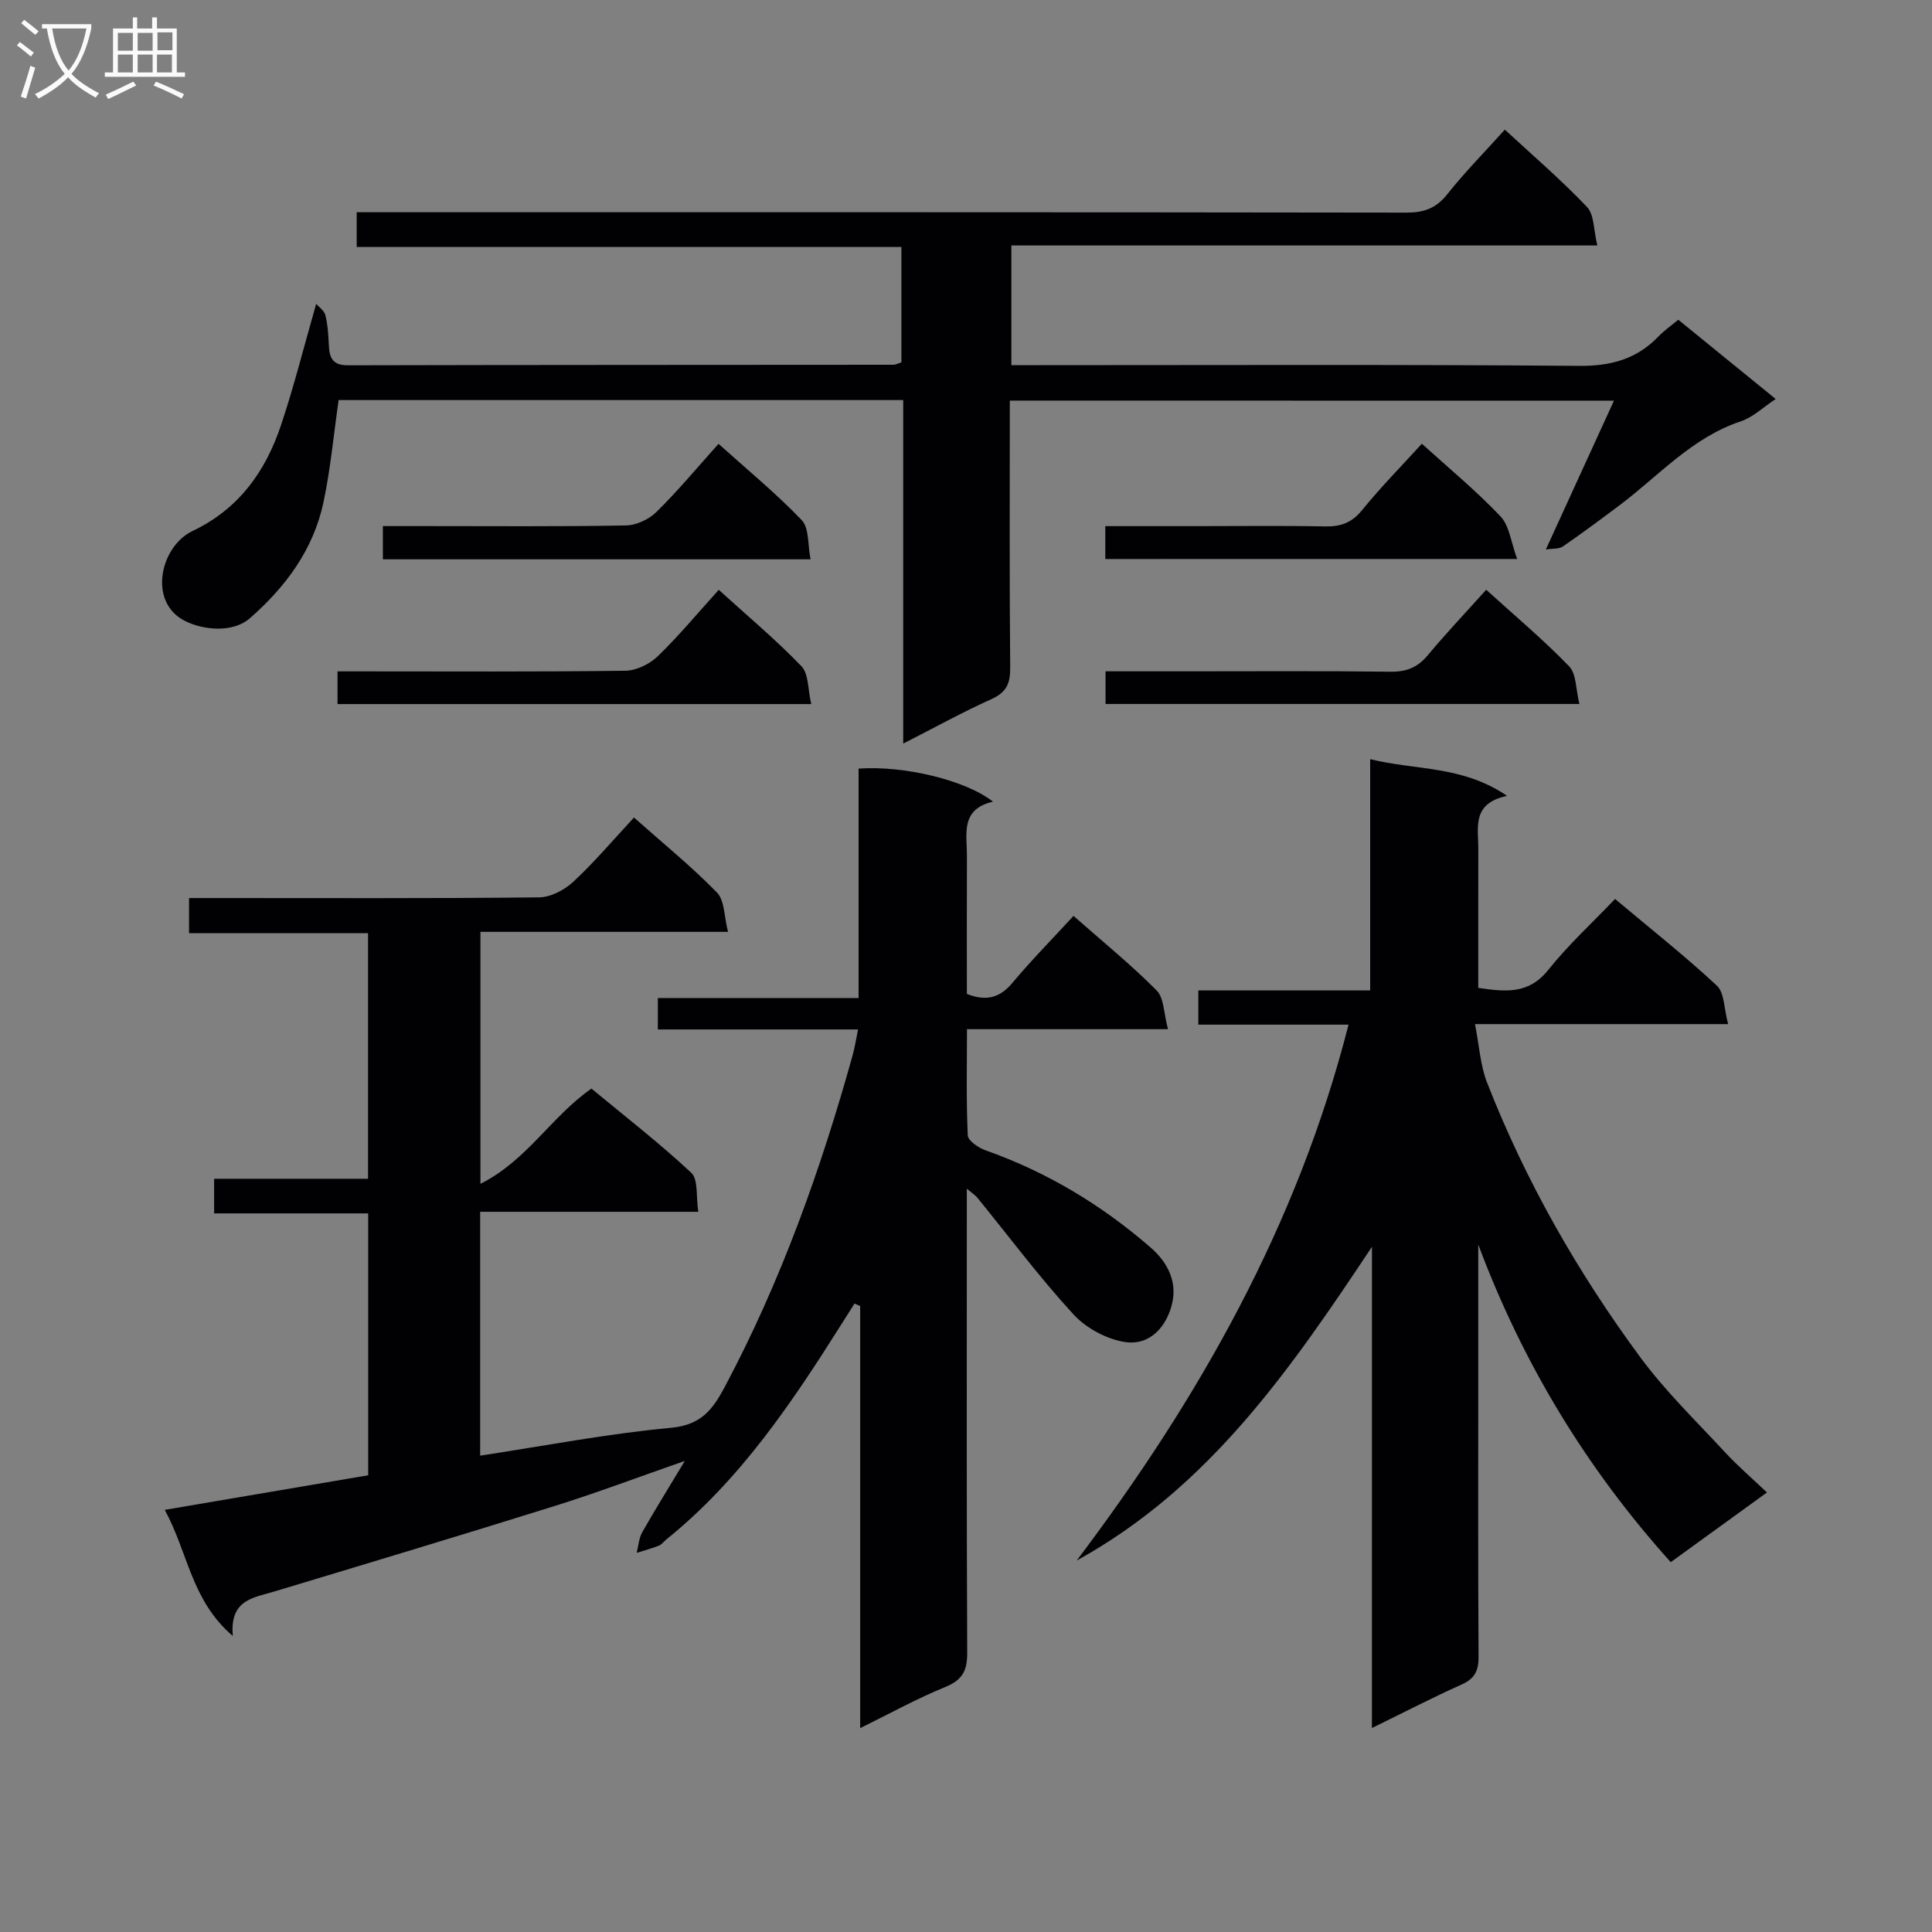 <svg enable-background="new 0 0 400 400" viewBox="0 0 400 400" xmlns="http://www.w3.org/2000/svg"><rect x="0" y="0" width="400" height="400" fill="#808080" stroke="none"/><g fill="#010104"><path d="m141.78 302.47c-9.82 3.42-18.3 6.63-26.94 9.33-19.31 6.04-38.69 11.87-58.07 17.71-4.32 1.3-9.25 1.67-8.57 9.21-8.63-7.4-9.24-17.23-14.09-26.12 14.49-2.46 28.14-4.78 42.12-7.16 0-18.02 0-35.92 0-54.22-10.64 0-21.08 0-31.9 0 0-2.45 0-4.52 0-7.17h31.87c0-17.15 0-33.72 0-50.85-12.31 0-24.54 0-37.06 0 0-2.6 0-4.66 0-7.27h5.49c22.33 0 44.66.1 66.99-.14 2.41-.03 5.27-1.54 7.1-3.25 4.35-4.05 8.21-8.62 12.54-13.28 5.92 5.26 11.86 10.08 17.17 15.52 1.61 1.64 1.48 4.98 2.3 8.15-17.65 0-34.26 0-51.26 0v52.17c9.68-4.87 14.63-13.9 22.98-19.72 6.83 5.66 14.04 11.24 20.67 17.43 1.48 1.38.96 4.91 1.46 8.08-15.36 0-30.1 0-45.17 0v50.49c13.32-2.03 26.35-4.55 39.51-5.77 6.22-.58 8.61-3.72 11.14-8.48 11.62-21.84 19.87-44.94 26.48-68.69.43-1.55.67-3.16 1.11-5.3-14.02 0-27.61 0-41.45 0 0-2.25 0-4.01 0-6.51h41.56c0-16.34 0-31.94 0-47.5 9.37-.67 22.19 2.39 27.83 6.85-6.82 1.56-5.38 6.73-5.4 11.27-.04 9.48-.01 18.96-.01 28.53 3.9 1.54 6.76.9 9.41-2.27 3.94-4.7 8.26-9.09 12.67-13.88 5.94 5.23 11.86 10.05 17.21 15.43 1.54 1.55 1.46 4.73 2.35 8.02-14.31 0-27.69 0-41.62 0 0 7.78-.17 14.9.17 22 .05 1.11 2.23 2.57 3.7 3.09 12.71 4.5 24 11.29 34.16 20.12 3.57 3.11 5.44 7.04 4.49 11.38-1.05 4.8-4.49 8.95-9.74 8.19-3.83-.56-8.12-2.88-10.75-5.75-7.06-7.69-13.33-16.1-19.94-24.21-.37-.45-.9-.77-2.12-1.79v6.1c0 30-.06 59.99.08 89.99.02 3.67-.98 5.63-4.53 7.07-5.81 2.36-11.34 5.43-17.63 8.52 0-29.61 0-58.49 0-87.38-.39-.17-.78-.35-1.17-.52-.88 1.38-1.76 2.77-2.63 4.15-10.32 16.36-21.05 32.39-36.35 44.7-.52.42-.94 1.04-1.52 1.27-1.5.59-3.06 1-4.6 1.49.37-1.43.45-3.03 1.15-4.27 2.58-4.55 5.37-9.03 8.81-14.76z"/><path d="m284.05 258.13c-16.84 25.33-33.71 49.87-61.13 64.96 25.32-33.55 45.69-69.41 56.28-110.95-10.65 0-20.75 0-31.1 0 0-2.54 0-4.6 0-7.08h35.58c0-15.99 0-31.57 0-47.88 9.48 2.34 19.06 1.27 28.35 7.6-7.39 1.54-5.95 6.58-5.96 11.02-.02 9.48-.01 18.96-.01 28.73 5.54.8 10.39 1.42 14.48-3.71 4.12-5.17 9.06-9.69 13.84-14.7 7.51 6.31 14.55 11.86 21.09 17.96 1.56 1.46 1.45 4.72 2.32 7.95-17.64 0-34.37 0-52.41 0 .9 4.57 1.11 8.52 2.47 12.03 7.97 20.42 18.77 39.34 31.75 56.94 5.21 7.06 11.61 13.26 17.6 19.73 2.57 2.77 5.45 5.25 8.63 8.27-6.89 4.99-13.28 9.62-19.92 14.43-17.54-19.5-30.7-41.3-39.85-65.75v26.31c0 19.67-.06 39.33.06 59 .02 2.86-.75 4.53-3.46 5.75-6.05 2.71-11.94 5.76-18.62 9.03.01-33.65.01-66.65.01-99.64z"/><path d="m209.07 82.94c0 18.69-.09 37.01.08 55.33.03 3.25-.79 5.07-3.87 6.47-6.01 2.71-11.8 5.91-18.28 9.21 0-24.14 0-47.42 0-71.12-39.2 0-78.05 0-116.89 0-1.04 7.18-1.67 14.29-3.15 21.21-2.09 9.77-7.83 17.5-15.26 23.99-3.39 2.96-9.41 2.51-13.35.56-7.81-3.87-5.19-15.45 1.51-18.65 9.59-4.57 15.1-12.31 18.31-21.89 2.72-8.1 4.79-16.43 7.29-25.14.5.59 1.67 1.38 1.92 2.39.51 2.08.61 4.27.72 6.42.13 2.53.95 3.92 3.88 3.91 37.66-.09 75.31-.08 112.97-.11.47 0 .94-.27 1.68-.49 0-7.73 0-15.48 0-23.89-37.48 0-75.01 0-112.78 0 0-2.59 0-4.54 0-7.2h6.34c70.31 0 140.63-.03 210.94.08 3.64.01 6.18-.86 8.5-3.79 3.61-4.55 7.72-8.71 11.93-13.39 5.76 5.33 11.68 10.4 17.01 16.01 1.52 1.6 1.36 4.8 2.14 7.97-40.89 0-80.94 0-121.32 0v24.78h6.05c37.16 0 74.31-.16 111.47.15 6.65.06 11.99-1.41 16.53-6.16 1.14-1.19 2.53-2.14 4.03-3.39 6.62 5.39 13.17 10.71 20.17 16.41-2.59 1.7-4.7 3.78-7.22 4.62-10.15 3.37-17.02 11.32-25.19 17.44-3.85 2.89-7.72 5.76-11.68 8.49-.77.53-2.01.37-3.5.61 4.87-10.64 9.33-20.39 14.1-30.81-41.91-.02-83.21-.02-125.08-.02z"/><path d="m148.81 122.12c5.99 5.44 11.86 10.35 17.12 15.82 1.52 1.58 1.31 4.81 2.03 7.83-33.16 0-65.48 0-98.08 0 0-2.07 0-4 0-6.77h5.17c18.14 0 36.28.11 54.42-.13 2.27-.03 5.01-1.37 6.69-2.98 4.3-4.14 8.12-8.77 12.65-13.77z"/><path d="m307.7 122.1c6.02 5.46 11.88 10.38 17.17 15.85 1.52 1.57 1.37 4.76 2.13 7.8-33.19 0-65.5 0-98.11 0 0-2.17 0-4.22 0-6.76h16.12c14.31 0 28.63-.1 42.94.08 3.31.04 5.58-.92 7.68-3.44 3.71-4.46 7.72-8.68 12.07-13.53z"/><path d="m148.76 91.89c6.04 5.43 11.97 10.3 17.23 15.8 1.56 1.64 1.22 5.09 1.83 8.11-30.01 0-59.11 0-88.55 0 0-2.12 0-4.18 0-6.88h8.82c13.83 0 27.67.12 41.5-.13 2.15-.04 4.75-1.25 6.3-2.78 4.38-4.29 8.32-9.04 12.87-14.12z"/><path d="m228.84 115.74c0-2.36 0-4.3 0-6.81h19.06c8.82 0 17.63-.12 26.44.06 3.24.07 5.54-.76 7.67-3.38 3.86-4.75 8.17-9.13 12.37-13.74 5.61 5.09 11.28 9.76 16.29 15.05 1.85 1.96 2.17 5.37 3.44 8.81-29.14.01-56.99.01-85.27.01z"/></g><path d="m6.4 11.7c-1-.8-1.9-1.6-2.9-2.3l.6-.7c.9.7 1.9 1.4 2.9 2.2zm-2.1 8.3c.7-2.1 1.4-4.2 2-6.4.2.1.6.3 1 .4-.7 2.3-1.3 4.4-1.9 6.4zm3-12.8c-1.1-.9-2.1-1.7-2.9-2.4l.6-.7c1 .8 2 1.5 3 2.4zm1.4-1.3v-.9h10.2v.9c-.9 4.2-2.3 7.3-4.1 9.4 1.3 1.4 3.2 2.7 5.7 4-.2.2-.4.5-.7.9-2.5-1.4-4.4-2.7-5.7-4.2-1.4 1.5-3.5 3-6.1 4.4 0 0 0 0-.1-.1-.3-.4-.5-.7-.7-.8 2.7-1.3 4.7-2.8 6.2-4.2-1.8-2.2-3-5.3-3.7-9.4zm9.2 0h-7.1c.6 3.8 1.7 6.7 3.4 8.7 1.7-2 2.9-4.8 3.7-8.7z" fill="#fbfafa"/><path d="m31.6 3.6h.9v2.3h4.1v9.1h1.7v.9h-16.6v-.9h1.7v-9.1h4.1v-2.3h.9v2.3h3.1v-2.3zm-4 13.3.6.8c-1.9.9-3.8 1.9-5.8 2.8-.2-.3-.3-.6-.5-.9 2-.9 3.9-1.8 5.7-2.7zm-3.2-10.1v3.7h3.1v-3.7zm0 4.5v3.7h3.1v-3.7zm4.1-4.5v3.7h3.1v-3.7zm0 4.5v3.7h3.1v-3.7zm9.1 9.1c-2.1-1.1-4.1-2-5.8-2.7l.5-.8c2.2.9 4.1 1.8 5.8 2.6zm-1.9-13.7h-3.1v3.7h3.1v-3.6zm-3.2 4.6v3.7h3.1v-3.7z" fill="#fbfafa"/></svg>